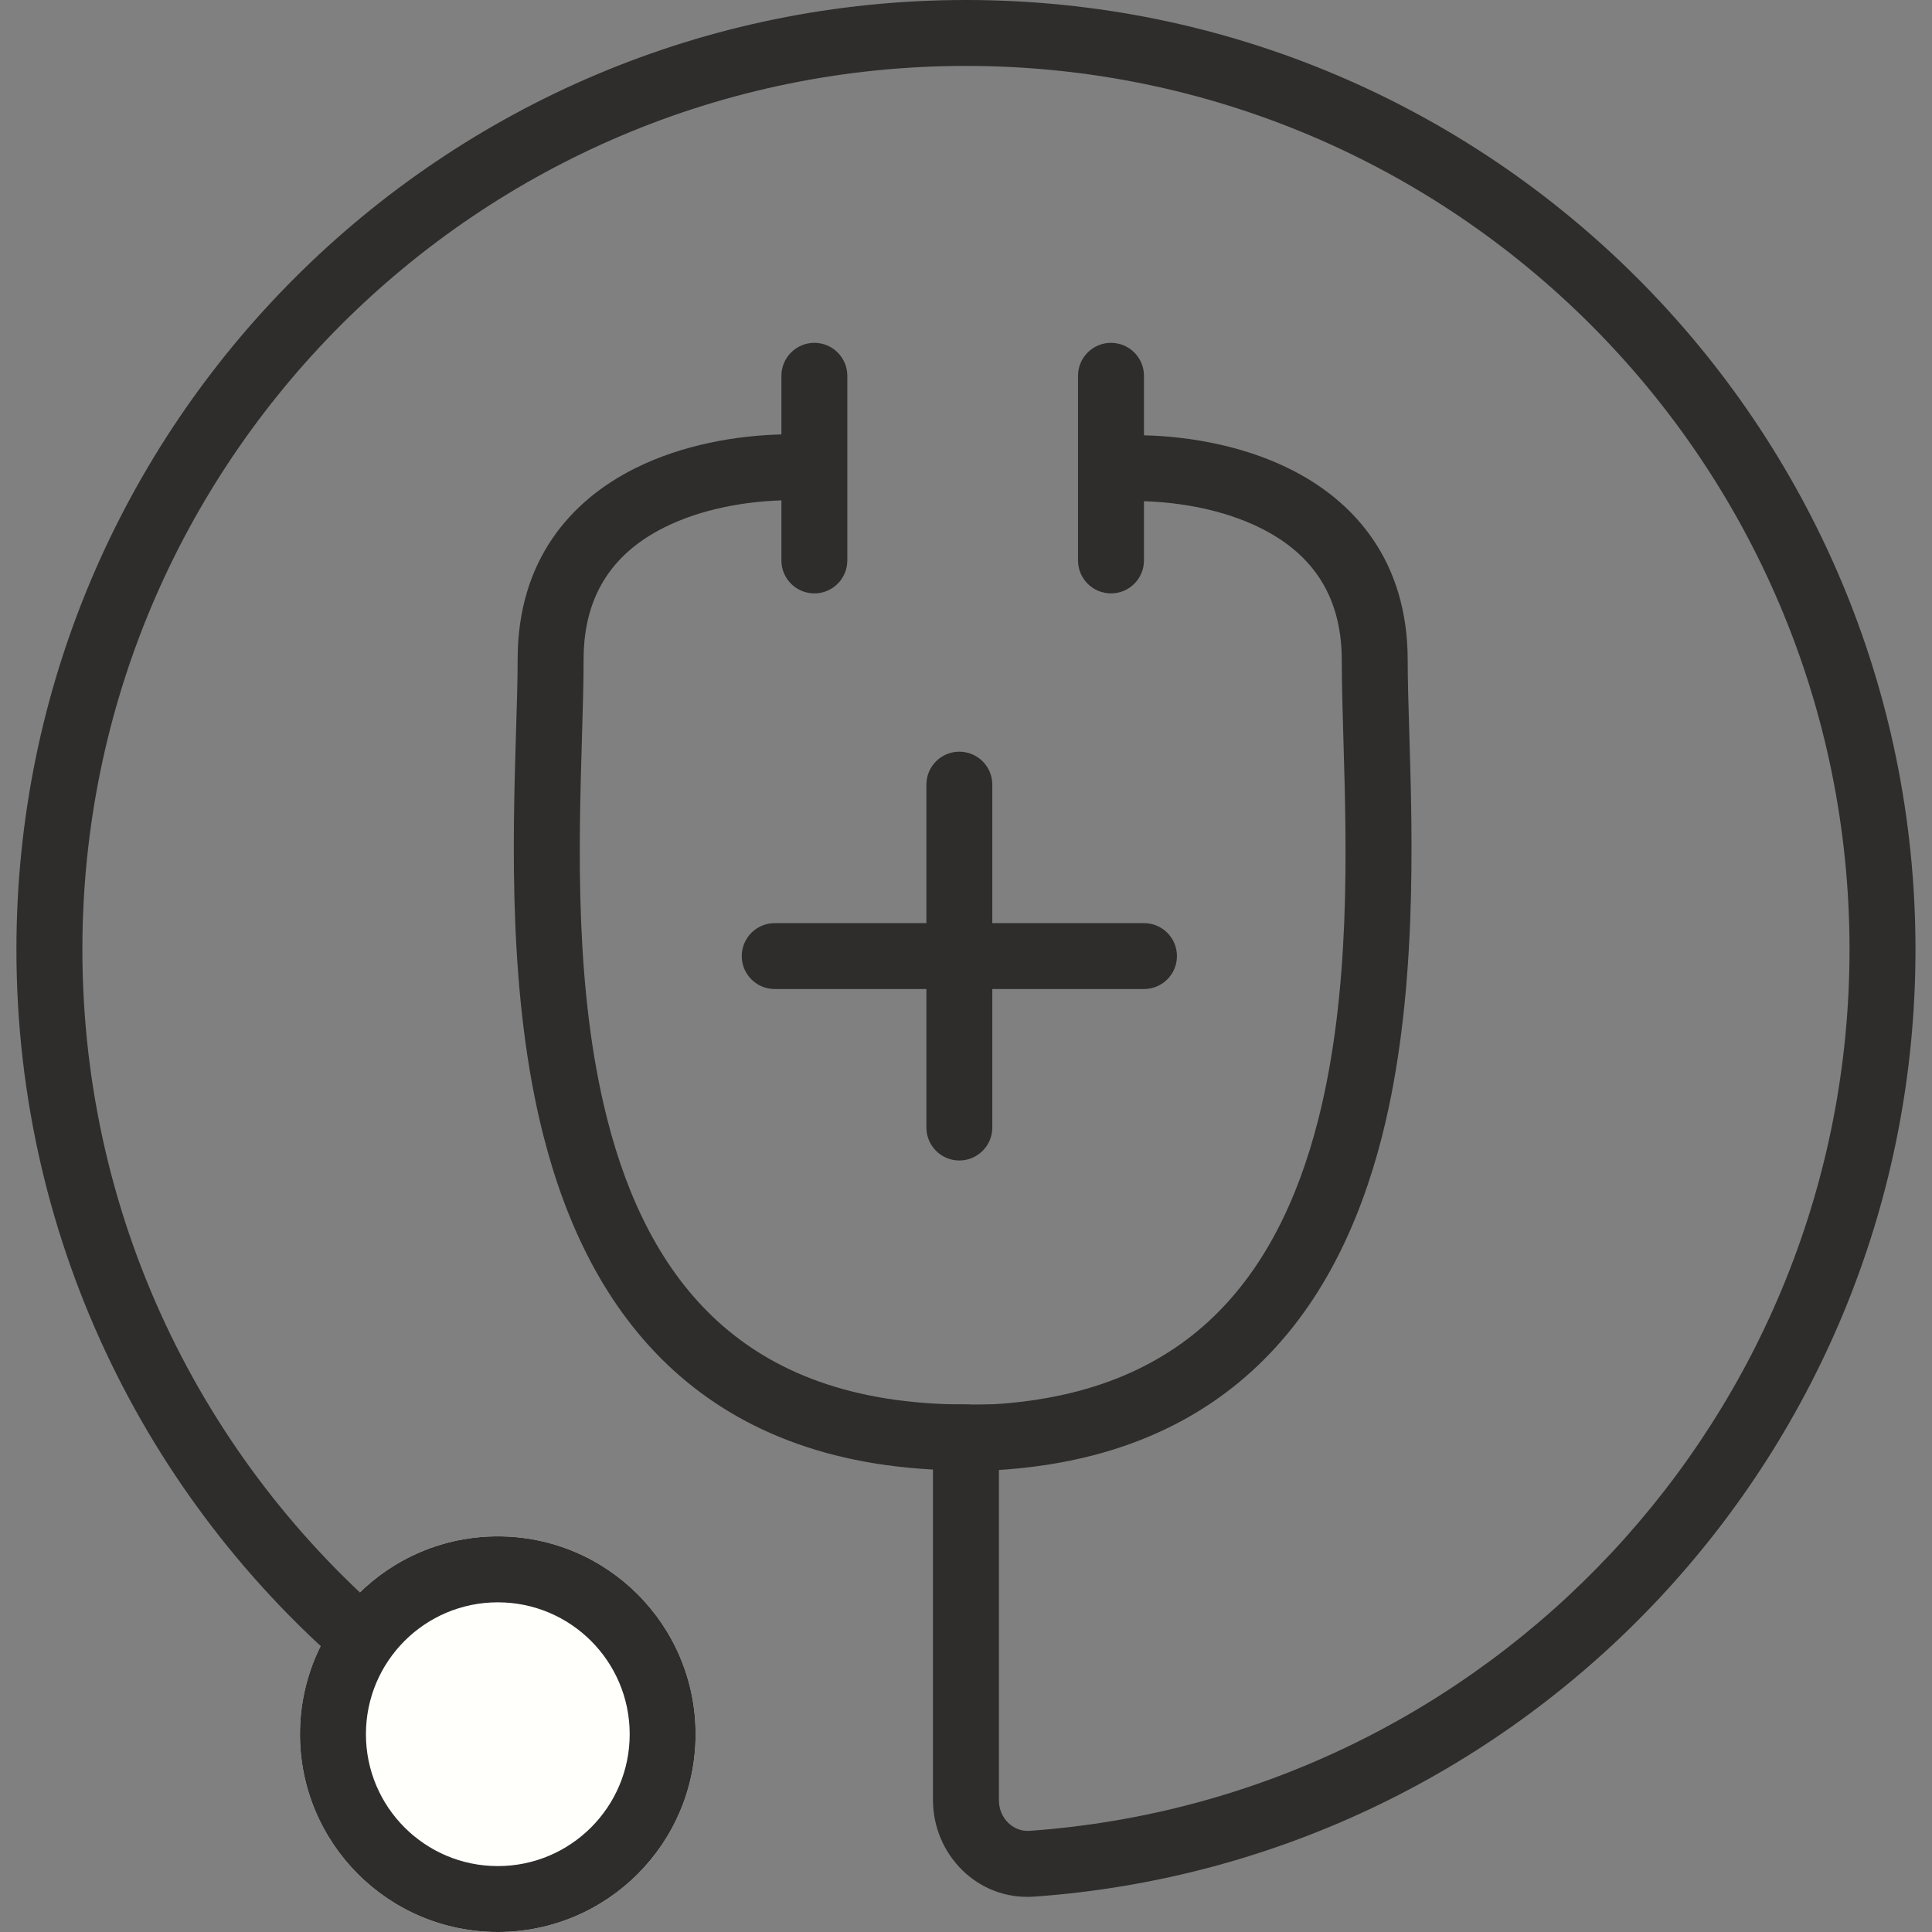 <svg xmlns="http://www.w3.org/2000/svg" fill="none" viewBox="0 0 42 42" height="42" width="42">
<rect x="0" y="0" width="42" height="42" fill="#808080" stroke="none"/>
<g clip-path="url(#clip0_1658_733)">
<path fill="#FFFFFC" d="M15.122 37.7C15.122 40.075 13.197 42 10.822 42C8.447 42 6.521 40.075 6.521 37.7C6.521 35.325 8.447 33.399 10.822 33.399C13.197 33.399 15.122 35.325 15.122 37.7Z"></path>
<path fill="#2E2D2C" d="M10.822 40.567C12.405 40.567 13.689 39.283 13.689 37.7C13.689 36.116 12.405 34.833 10.822 34.833C9.238 34.833 7.955 36.116 7.955 37.7C7.955 39.283 9.238 40.567 10.822 40.567ZM10.822 42C13.197 42 15.122 40.075 15.122 37.7C15.122 35.325 13.197 33.399 10.822 33.399C8.447 33.399 6.521 35.325 6.521 37.7C6.521 40.075 8.447 42 10.822 42Z" clip-rule="evenodd" fill-rule="evenodd"></path>
<path fill="#2E2D2C" d="M17.704 7.453C18.099 7.453 18.42 7.774 18.42 8.17V10.169C18.42 10.174 18.42 10.178 18.42 10.183V12.184C18.42 12.579 18.099 12.9 17.704 12.9C17.308 12.9 16.987 12.579 16.987 12.184V10.878C16.194 10.902 15.244 11.064 14.441 11.466C13.445 11.965 12.687 12.816 12.687 14.334C12.687 14.835 12.67 15.41 12.651 16.039C12.581 18.409 12.489 21.536 13.202 24.334C13.647 26.082 14.393 27.62 15.598 28.721C16.789 29.809 18.498 30.532 21 30.532C21.396 30.532 21.717 30.852 21.717 31.248C21.717 31.644 21.396 31.965 21 31.965C18.2 31.965 16.128 31.146 14.631 29.78C13.149 28.426 12.299 26.596 11.813 24.688C11.043 21.669 11.147 18.252 11.219 15.884C11.237 15.295 11.253 14.771 11.253 14.334C11.253 12.182 12.406 10.882 13.799 10.184C14.843 9.661 16.024 9.468 16.987 9.444V8.17C16.987 7.774 17.308 7.453 17.704 7.453Z" clip-rule="evenodd" fill-rule="evenodd"></path>
<path fill="#2E2D2C" d="M24.152 7.453C23.756 7.453 23.435 7.774 23.435 8.17V10.187C23.435 10.192 23.435 10.197 23.435 10.201V12.184C23.435 12.579 23.756 12.9 24.152 12.9C24.548 12.9 24.869 12.579 24.869 12.184V10.896C25.661 10.92 26.612 11.082 27.414 11.485C28.41 11.983 29.169 12.835 29.169 14.352C29.169 14.854 29.186 15.429 29.204 16.057C29.274 18.427 29.367 21.555 28.654 24.353C28.208 26.1 27.463 27.639 26.258 28.74C25.066 29.828 23.358 30.55 20.855 30.55C20.459 30.55 20.138 30.871 20.138 31.267C20.138 31.663 20.459 31.983 20.855 31.983C23.656 31.983 25.728 31.165 27.224 29.798C28.707 28.444 29.556 26.614 30.043 24.707C30.812 21.687 30.708 18.27 30.636 15.903C30.618 15.313 30.602 14.789 30.602 14.352C30.602 12.2 29.45 10.901 28.056 10.203C27.013 9.68 25.831 9.487 24.869 9.463V8.17C24.869 7.774 24.548 7.453 24.152 7.453Z" clip-rule="evenodd" fill-rule="evenodd"></path>
<path fill="#2E2D2C" d="M20.999 1.433C10.391 1.433 1.791 10.033 1.791 20.642C1.791 26.635 4.535 31.988 8.839 35.511L7.931 36.62C3.309 32.836 0.357 27.083 0.357 20.642C0.357 9.242 9.599 0 20.999 0C32.399 0 41.641 9.242 41.641 20.642C41.641 31.543 33.191 40.469 22.483 41.231C21.246 41.319 20.282 40.307 20.282 39.133V30.532H21.716V39.133C21.716 39.543 22.04 39.825 22.382 39.801C32.344 39.093 40.207 30.785 40.207 20.642C40.207 10.033 31.607 1.433 20.999 1.433Z" clip-rule="evenodd" fill-rule="evenodd"></path>
<path fill="#2E2D2C" d="M20.855 16.341C21.251 16.341 21.572 16.662 21.572 17.058V20.068H24.869C25.265 20.068 25.586 20.389 25.586 20.785C25.586 21.18 25.265 21.501 24.869 21.501H21.572V24.512C21.572 24.907 21.251 25.228 20.855 25.228C20.459 25.228 20.139 24.907 20.139 24.512V21.501H16.842C16.446 21.501 16.125 21.18 16.125 20.785C16.125 20.389 16.446 20.068 16.842 20.068H20.139V17.058C20.139 16.662 20.459 16.341 20.855 16.341Z" clip-rule="evenodd" fill-rule="evenodd"></path>
</g>
<defs>
<clipPath id="clip0_1658_733">
<rect fill="white" height="42" width="42"></rect>
</clipPath>
</defs>
</svg>
